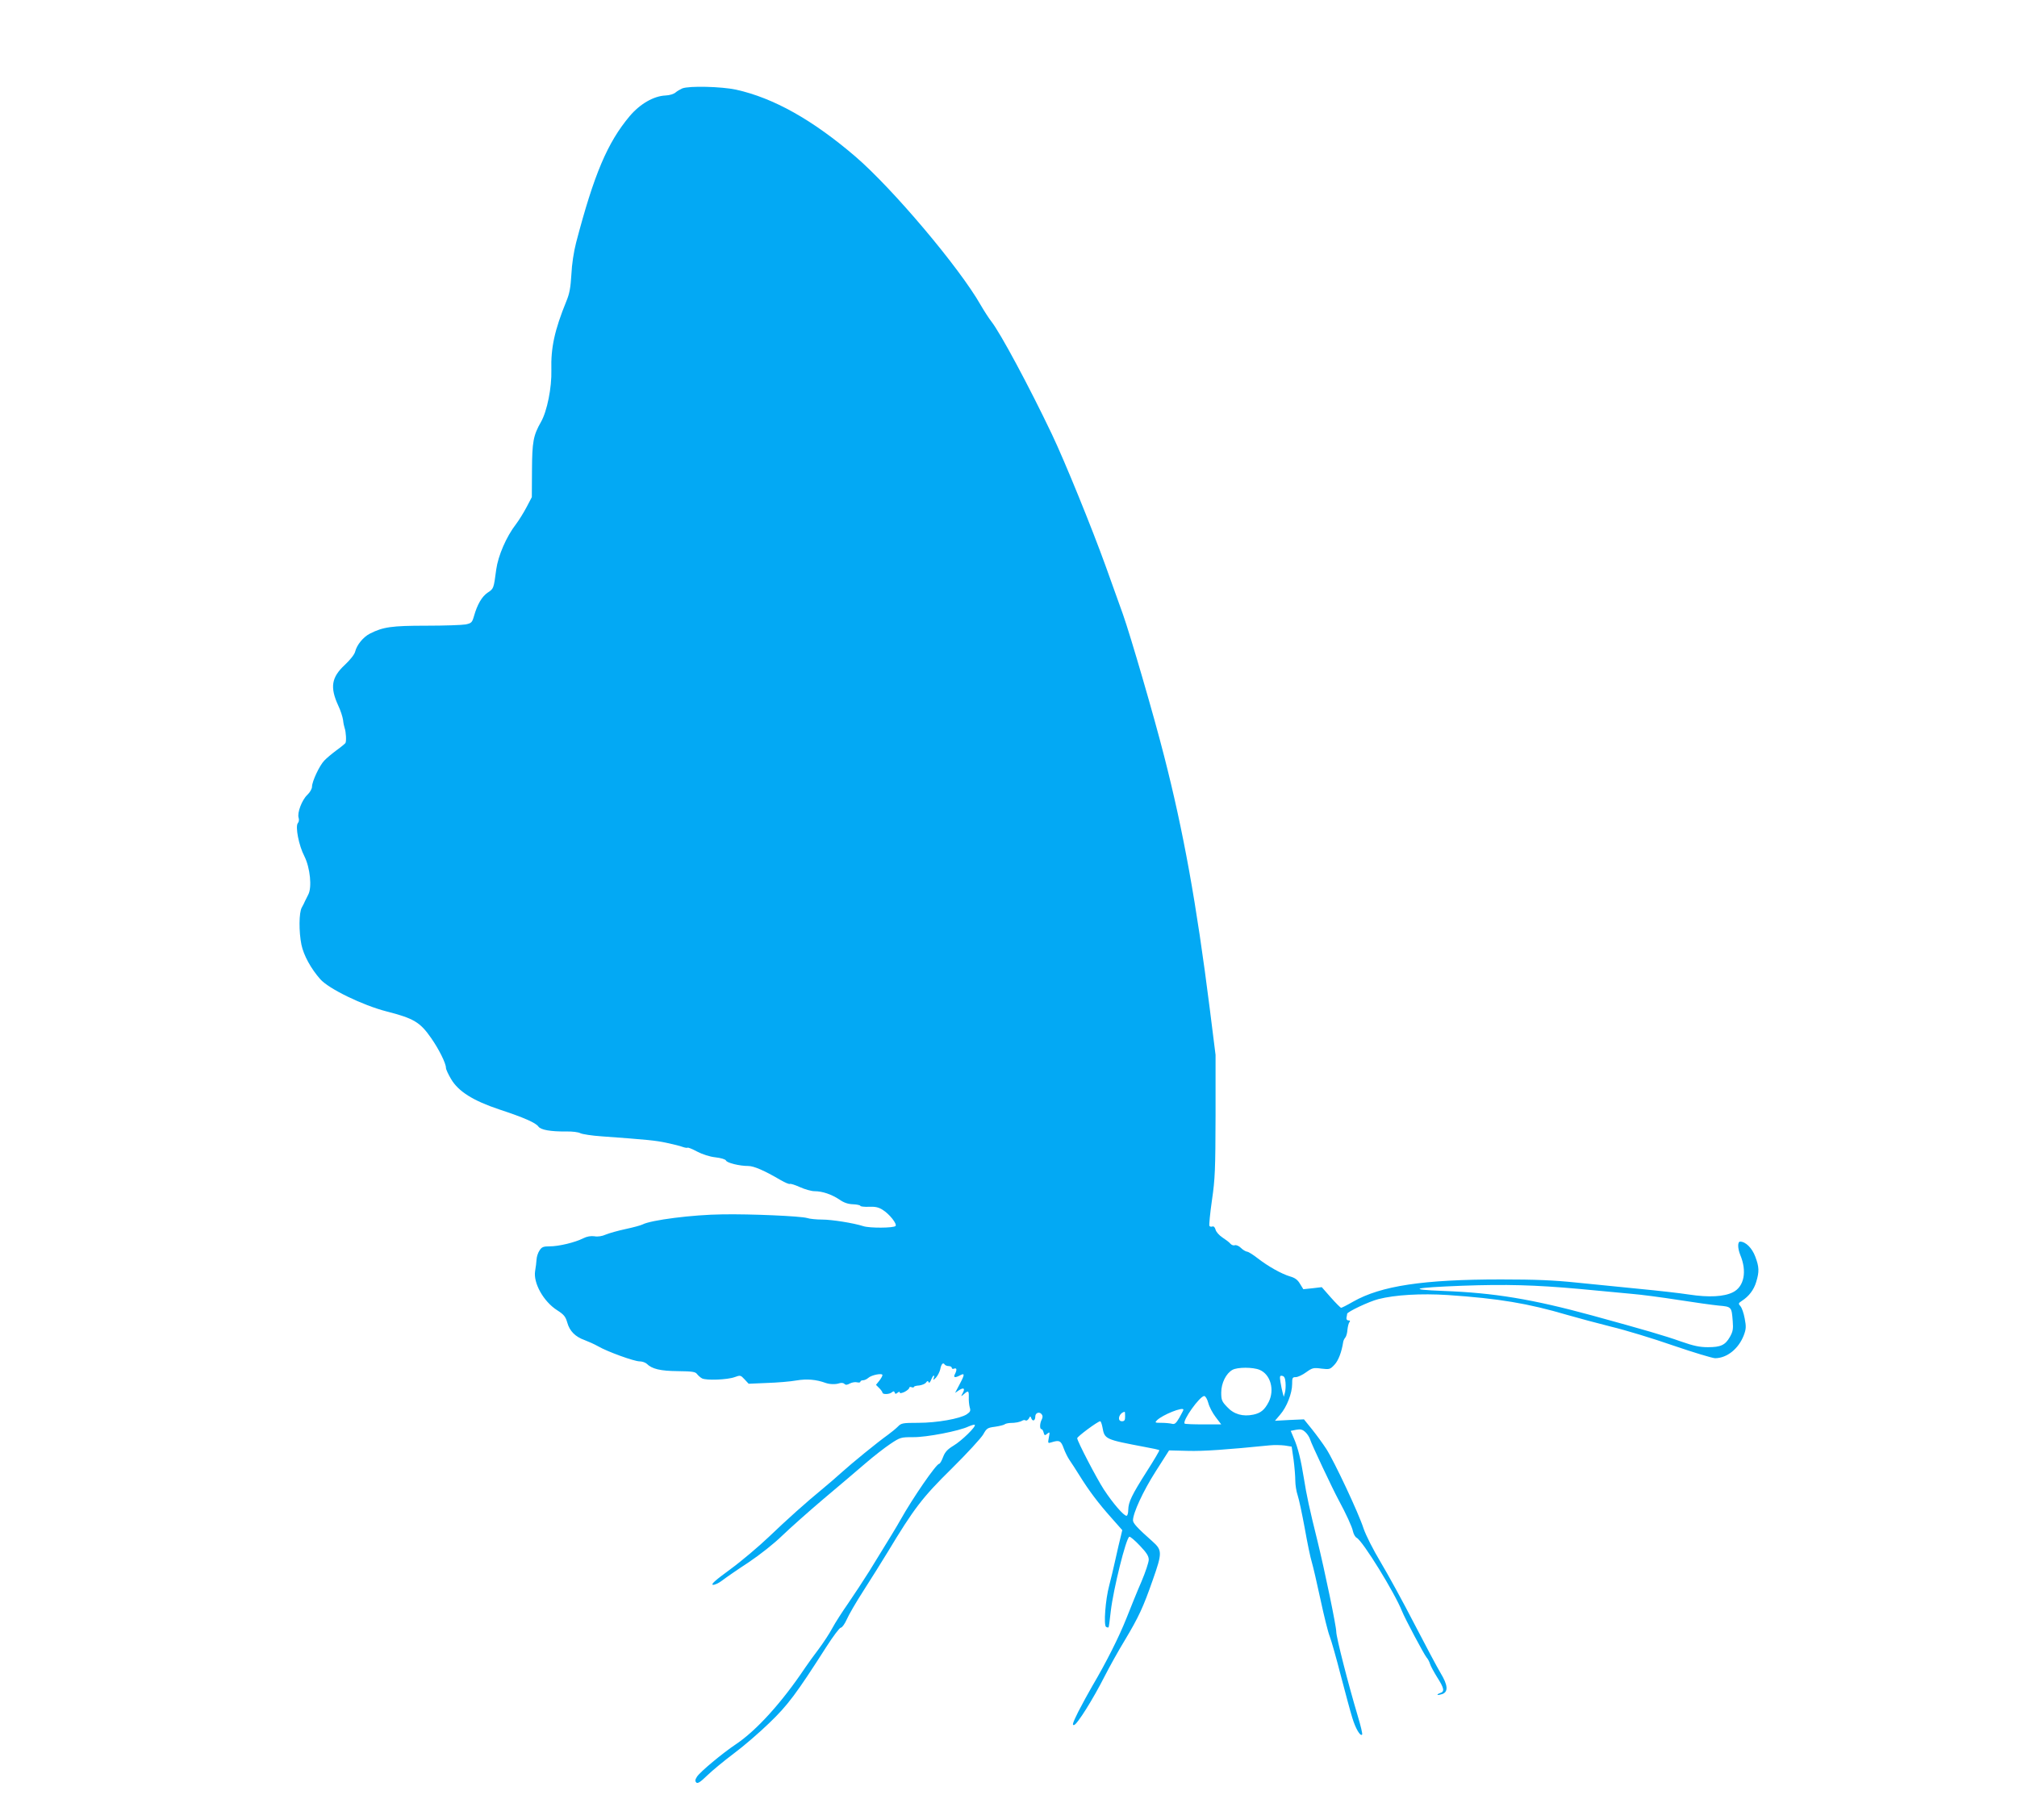 <?xml version="1.0" standalone="no"?>
<!DOCTYPE svg PUBLIC "-//W3C//DTD SVG 20010904//EN"
 "http://www.w3.org/TR/2001/REC-SVG-20010904/DTD/svg10.dtd">
<svg version="1.0" xmlns="http://www.w3.org/2000/svg"
 width="1280pt" height="1155pt" viewBox="0 0 1280 1155"
 preserveAspectRatio="xMidYMid meet">
<g transform="translate(0,1155) scale(0.1,-0.1)"
fill="#03a9f4" stroke="none">
<path d="M4330 10989 c-13 -6 -33 -17 -43 -26 -10 -9 -37 -18 -63 -19 -75 -3
-162 -53 -228 -131 -141 -168 -226 -368 -340 -803 -15 -58 -27 -137 -30 -202
-5 -84 -12 -122 -32 -170 -75 -184 -99 -296 -95 -437 3 -110 -27 -261 -66
-329 -49 -86 -56 -126 -57 -307 l-1 -170 -33 -63 c-18 -34 -48 -83 -67 -108
-62 -80 -114 -201 -126 -289 -16 -121 -16 -121 -54 -146 -37 -25 -66 -75 -87
-149 -12 -41 -16 -45 -53 -53 -22 -4 -134 -8 -250 -8 -219 0 -274 -8 -357 -50
-43 -22 -83 -71 -94 -114 -4 -18 -31 -52 -66 -85 -85 -79 -95 -142 -41 -259
14 -29 27 -70 30 -90 2 -20 7 -43 10 -51 9 -25 12 -86 5 -96 -4 -5 -29 -26
-57 -46 -27 -20 -62 -49 -77 -65 -31 -32 -78 -133 -78 -166 0 -13 -13 -36 -30
-52 -34 -32 -65 -114 -55 -145 4 -12 2 -27 -5 -34 -17 -22 6 -142 42 -211 36
-72 49 -197 24 -243 -8 -15 -17 -34 -21 -42 -3 -8 -12 -26 -20 -40 -18 -32
-19 -153 -2 -236 14 -67 60 -151 119 -218 53 -61 269 -166 421 -205 172 -44
213 -68 283 -169 49 -70 94 -160 94 -189 0 -10 15 -42 33 -72 46 -78 140 -137
305 -192 158 -52 232 -85 249 -109 15 -21 78 -32 176 -31 37 1 78 -4 90 -11
12 -6 74 -16 137 -20 288 -21 340 -26 410 -41 42 -9 87 -20 102 -26 14 -5 28
-7 31 -5 3 3 30 -8 60 -24 34 -18 80 -33 117 -37 36 -4 64 -13 67 -20 5 -15
85 -35 141 -35 36 0 101 -28 207 -90 27 -16 53 -26 57 -24 5 3 33 -6 64 -20
31 -14 73 -26 93 -26 50 0 108 -20 158 -53 28 -20 55 -29 87 -30 25 -1 46 -6
46 -10 0 -4 24 -7 54 -6 40 2 62 -3 87 -19 44 -27 94 -91 82 -103 -13 -13
-163 -14 -204 -1 -62 20 -200 42 -263 42 -33 0 -77 4 -95 10 -42 12 -357 26
-535 23 -190 -2 -455 -36 -508 -64 -12 -6 -60 -19 -107 -29 -47 -10 -104 -26
-126 -35 -24 -11 -52 -15 -73 -11 -23 3 -47 -1 -71 -13 -51 -26 -154 -51 -212
-51 -41 0 -51 -4 -65 -26 -10 -14 -18 -40 -19 -57 -1 -18 -5 -50 -9 -73 -13
-76 53 -194 139 -249 44 -28 54 -41 65 -79 15 -54 51 -90 110 -111 24 -9 62
-26 85 -39 58 -34 229 -96 264 -96 16 0 36 -7 45 -15 33 -33 86 -46 197 -47
91 -1 112 -4 122 -18 7 -9 21 -22 32 -28 27 -14 161 -9 207 8 36 13 38 13 63
-14 l26 -28 117 5 c64 2 149 9 187 16 66 11 125 6 185 -16 25 -9 64 -10 86 -2
13 4 26 3 33 -4 8 -8 17 -7 35 3 14 7 34 10 45 7 12 -3 21 -1 21 4 0 5 8 9 17
9 9 0 24 7 33 15 21 19 90 32 90 18 0 -6 -9 -22 -20 -36 l-21 -26 21 -21 c11
-11 20 -24 20 -28 0 -13 43 -12 59 1 11 9 15 9 19 -1 3 -10 7 -10 18 -1 9 7
14 8 14 1 0 -6 12 -4 30 4 17 9 30 20 30 26 0 5 7 8 15 4 8 -3 15 -2 15 2 0 4
15 8 33 9 17 2 37 10 43 18 9 12 13 13 17 3 3 -8 9 -2 16 15 6 15 13 27 17 27
3 0 3 -8 -1 -18 -5 -13 -1 -11 15 5 11 13 23 36 27 53 6 33 18 46 28 30 3 -5
15 -10 26 -10 10 0 19 -5 19 -11 0 -6 7 -9 15 -5 17 6 19 -7 5 -35 -12 -22 0
-25 32 -8 31 17 31 6 -1 -54 l-30 -57 25 17 c30 19 40 12 23 -19 -12 -22 -11
-23 8 -6 28 25 32 23 31 -20 -1 -20 2 -49 6 -64 7 -22 3 -29 -19 -44 -43 -28
-189 -54 -307 -54 -100 0 -109 -2 -130 -24 -13 -13 -41 -36 -63 -52 -66 -47
-229 -180 -292 -237 -32 -29 -85 -75 -118 -102 -113 -93 -230 -198 -346 -309
-64 -61 -174 -154 -245 -206 -93 -68 -124 -95 -110 -98 10 -2 37 10 60 28 22
17 97 69 166 114 73 49 163 120 215 171 50 48 167 152 260 231 94 79 213 180
265 225 52 45 124 101 160 125 63 42 67 43 145 43 85 -1 292 39 352 68 19 8
36 13 39 10 10 -10 -83 -101 -135 -132 -38 -23 -54 -40 -66 -72 -9 -24 -20
-43 -25 -43 -18 0 -167 -216 -245 -355 -27 -48 -57 -97 -198 -326 -37 -59 -97
-150 -134 -204 -37 -53 -83 -124 -101 -158 -18 -34 -57 -93 -86 -132 -29 -38
-68 -92 -87 -120 -148 -221 -309 -398 -439 -485 -84 -56 -226 -174 -247 -206
-12 -19 -13 -28 -4 -37 8 -8 25 2 69 45 31 30 107 93 167 138 61 45 162 132
226 194 119 114 173 187 363 484 43 67 84 122 92 122 8 0 25 24 38 53 12 28
60 111 106 182 46 72 114 180 151 241 170 282 222 350 409 534 97 96 187 194
200 217 21 38 27 42 74 48 28 4 56 11 61 15 6 5 21 8 35 9 35 0 63 6 78 15 6
4 16 5 21 1 6 -3 14 3 20 12 9 17 10 17 16 1 9 -22 25 -14 25 12 0 23 25 33
40 15 8 -10 8 -19 1 -34 -13 -24 -14 -61 -2 -61 5 0 11 -10 14 -22 5 -19 8
-20 23 -7 16 13 17 11 10 -24 -7 -37 -6 -38 16 -31 50 16 61 11 78 -37 9 -25
26 -59 37 -75 11 -16 40 -60 64 -99 59 -95 119 -175 202 -268 l69 -78 -10 -42
c-6 -23 -21 -87 -33 -142 -12 -55 -30 -130 -40 -168 -24 -89 -36 -251 -20
-262 7 -4 14 -5 16 -3 2 1 8 48 14 102 16 139 97 466 118 473 5 2 35 -23 66
-56 44 -46 57 -67 57 -90 0 -16 -21 -79 -46 -138 -26 -59 -68 -164 -95 -232
-48 -121 -129 -282 -217 -431 -24 -41 -64 -115 -89 -163 -35 -71 -41 -88 -27
-85 20 4 120 163 196 313 28 55 84 156 126 225 88 147 117 209 178 384 60 170
60 188 -2 243 -97 86 -124 116 -124 134 0 46 64 185 143 309 l86 135 118 -3
c100 -3 251 8 520 35 29 3 72 2 96 -1 l44 -7 12 -82 c6 -45 11 -105 11 -133 0
-28 7 -71 15 -94 8 -23 28 -117 45 -209 16 -91 36 -188 45 -216 8 -27 33 -134
55 -237 22 -103 48 -208 59 -235 10 -26 42 -138 70 -248 29 -110 61 -230 73
-268 20 -66 50 -118 62 -106 4 3 -9 57 -28 120 -60 201 -136 498 -136 533 0
36 -73 387 -119 575 -51 205 -70 294 -86 396 -19 119 -38 198 -65 259 l-19 45
35 7 c28 5 40 2 59 -16 13 -12 26 -34 30 -48 6 -23 141 -310 180 -382 46 -85
86 -171 91 -199 4 -17 14 -36 24 -41 39 -21 241 -349 287 -465 18 -46 140
-275 156 -294 8 -9 18 -27 22 -41 4 -14 25 -52 46 -86 44 -69 48 -90 18 -99
-11 -4 -19 -9 -16 -11 2 -3 16 0 31 5 38 15 34 57 -12 133 -21 35 -96 176
-167 313 -71 138 -167 313 -213 390 -49 82 -94 171 -109 215 -31 97 -186 426
-236 504 -22 34 -63 90 -91 125 l-51 63 -92 -4 -92 -5 33 39 c42 48 76 136 76
194 0 40 2 44 23 44 13 0 43 14 66 31 39 28 47 30 97 23 51 -6 55 -5 83 25 25
27 45 80 55 144 1 8 7 21 14 29 6 8 12 30 13 49 2 19 7 40 12 47 7 8 5 12 -6
12 -9 0 -14 7 -12 18 2 9 4 20 4 24 2 13 139 78 198 93 105 27 270 37 441 26
324 -22 509 -53 757 -126 66 -19 192 -53 280 -75 88 -21 266 -75 395 -120 129
-44 248 -80 265 -80 75 1 148 60 181 145 15 40 16 55 6 107 -6 33 -18 68 -27
78 -14 16 -14 19 9 34 45 29 76 70 91 120 20 66 19 95 -6 161 -20 54 -61 95
-96 95 -17 0 -16 -43 1 -85 43 -103 25 -200 -46 -236 -57 -29 -154 -34 -278
-15 -58 9 -199 25 -315 36 -115 11 -295 29 -400 40 -143 15 -261 20 -480 20
-491 0 -760 -40 -938 -141 -38 -22 -72 -39 -76 -39 -4 0 -33 29 -65 65 l-58
66 -59 -7 -58 -6 -21 34 c-15 26 -32 38 -63 47 -54 16 -138 63 -204 114 -28
22 -59 42 -68 43 -10 1 -28 12 -41 25 -12 12 -30 19 -38 16 -8 -3 -20 1 -28
10 -7 9 -30 26 -50 39 -21 14 -40 35 -44 50 -4 15 -12 23 -20 20 -7 -3 -16 -1
-19 4 -3 5 4 78 16 162 20 136 22 196 23 538 l0 385 -37 295 c-84 666 -167
1124 -289 1600 -65 256 -215 770 -262 902 -24 67 -73 205 -109 304 -88 244
-260 667 -342 839 -144 302 -327 643 -384 715 -15 19 -46 67 -68 105 -135 237
-557 737 -794 941 -272 233 -519 372 -758 425 -94 20 -297 25 -341 8z m5690
-7619 c118 -11 267 -25 330 -31 63 -5 198 -23 300 -39 102 -16 217 -32 257
-36 82 -7 82 -8 89 -99 4 -50 1 -66 -18 -100 -30 -52 -58 -65 -140 -65 -51 0
-90 8 -170 36 -104 37 -231 74 -563 165 -381 104 -623 144 -945 156 -238 9
-193 21 120 33 277 10 461 5 740 -20z m-2026 -514 c69 -29 96 -127 57 -204
-26 -50 -50 -70 -97 -80 -66 -14 -124 2 -166 48 -34 35 -38 45 -38 92 0 60 31
122 71 144 32 18 131 18 173 0z m164 -80 c2 -22 0 -51 -4 -65 l-7 -26 -7 25
c-4 14 -10 44 -14 68 -6 38 -4 43 11 40 13 -2 19 -14 21 -42z m-490 -130 c6
-24 27 -64 47 -90 l35 -46 -113 0 c-63 0 -116 2 -119 5 -17 17 96 175 124 175
8 0 19 -19 26 -44z m-158 -43 c0 -3 -12 -26 -26 -51 -21 -36 -30 -43 -47 -38
-12 3 -42 6 -67 6 -40 0 -43 1 -28 16 35 35 168 88 168 67z m-370 -43 c0 -23
-4 -30 -20 -30 -34 0 -18 55 18 60 1 0 2 -13 2 -30z m-144 -67 c14 -78 15 -78
273 -127 46 -8 86 -17 88 -20 2 -2 -33 -62 -78 -132 -98 -154 -118 -197 -119
-246 0 -21 -5 -38 -11 -38 -18 0 -87 80 -144 167 -45 69 -167 303 -169 325 -1
10 131 108 146 108 4 0 10 -17 14 -37z"/>
</g>
</svg>
